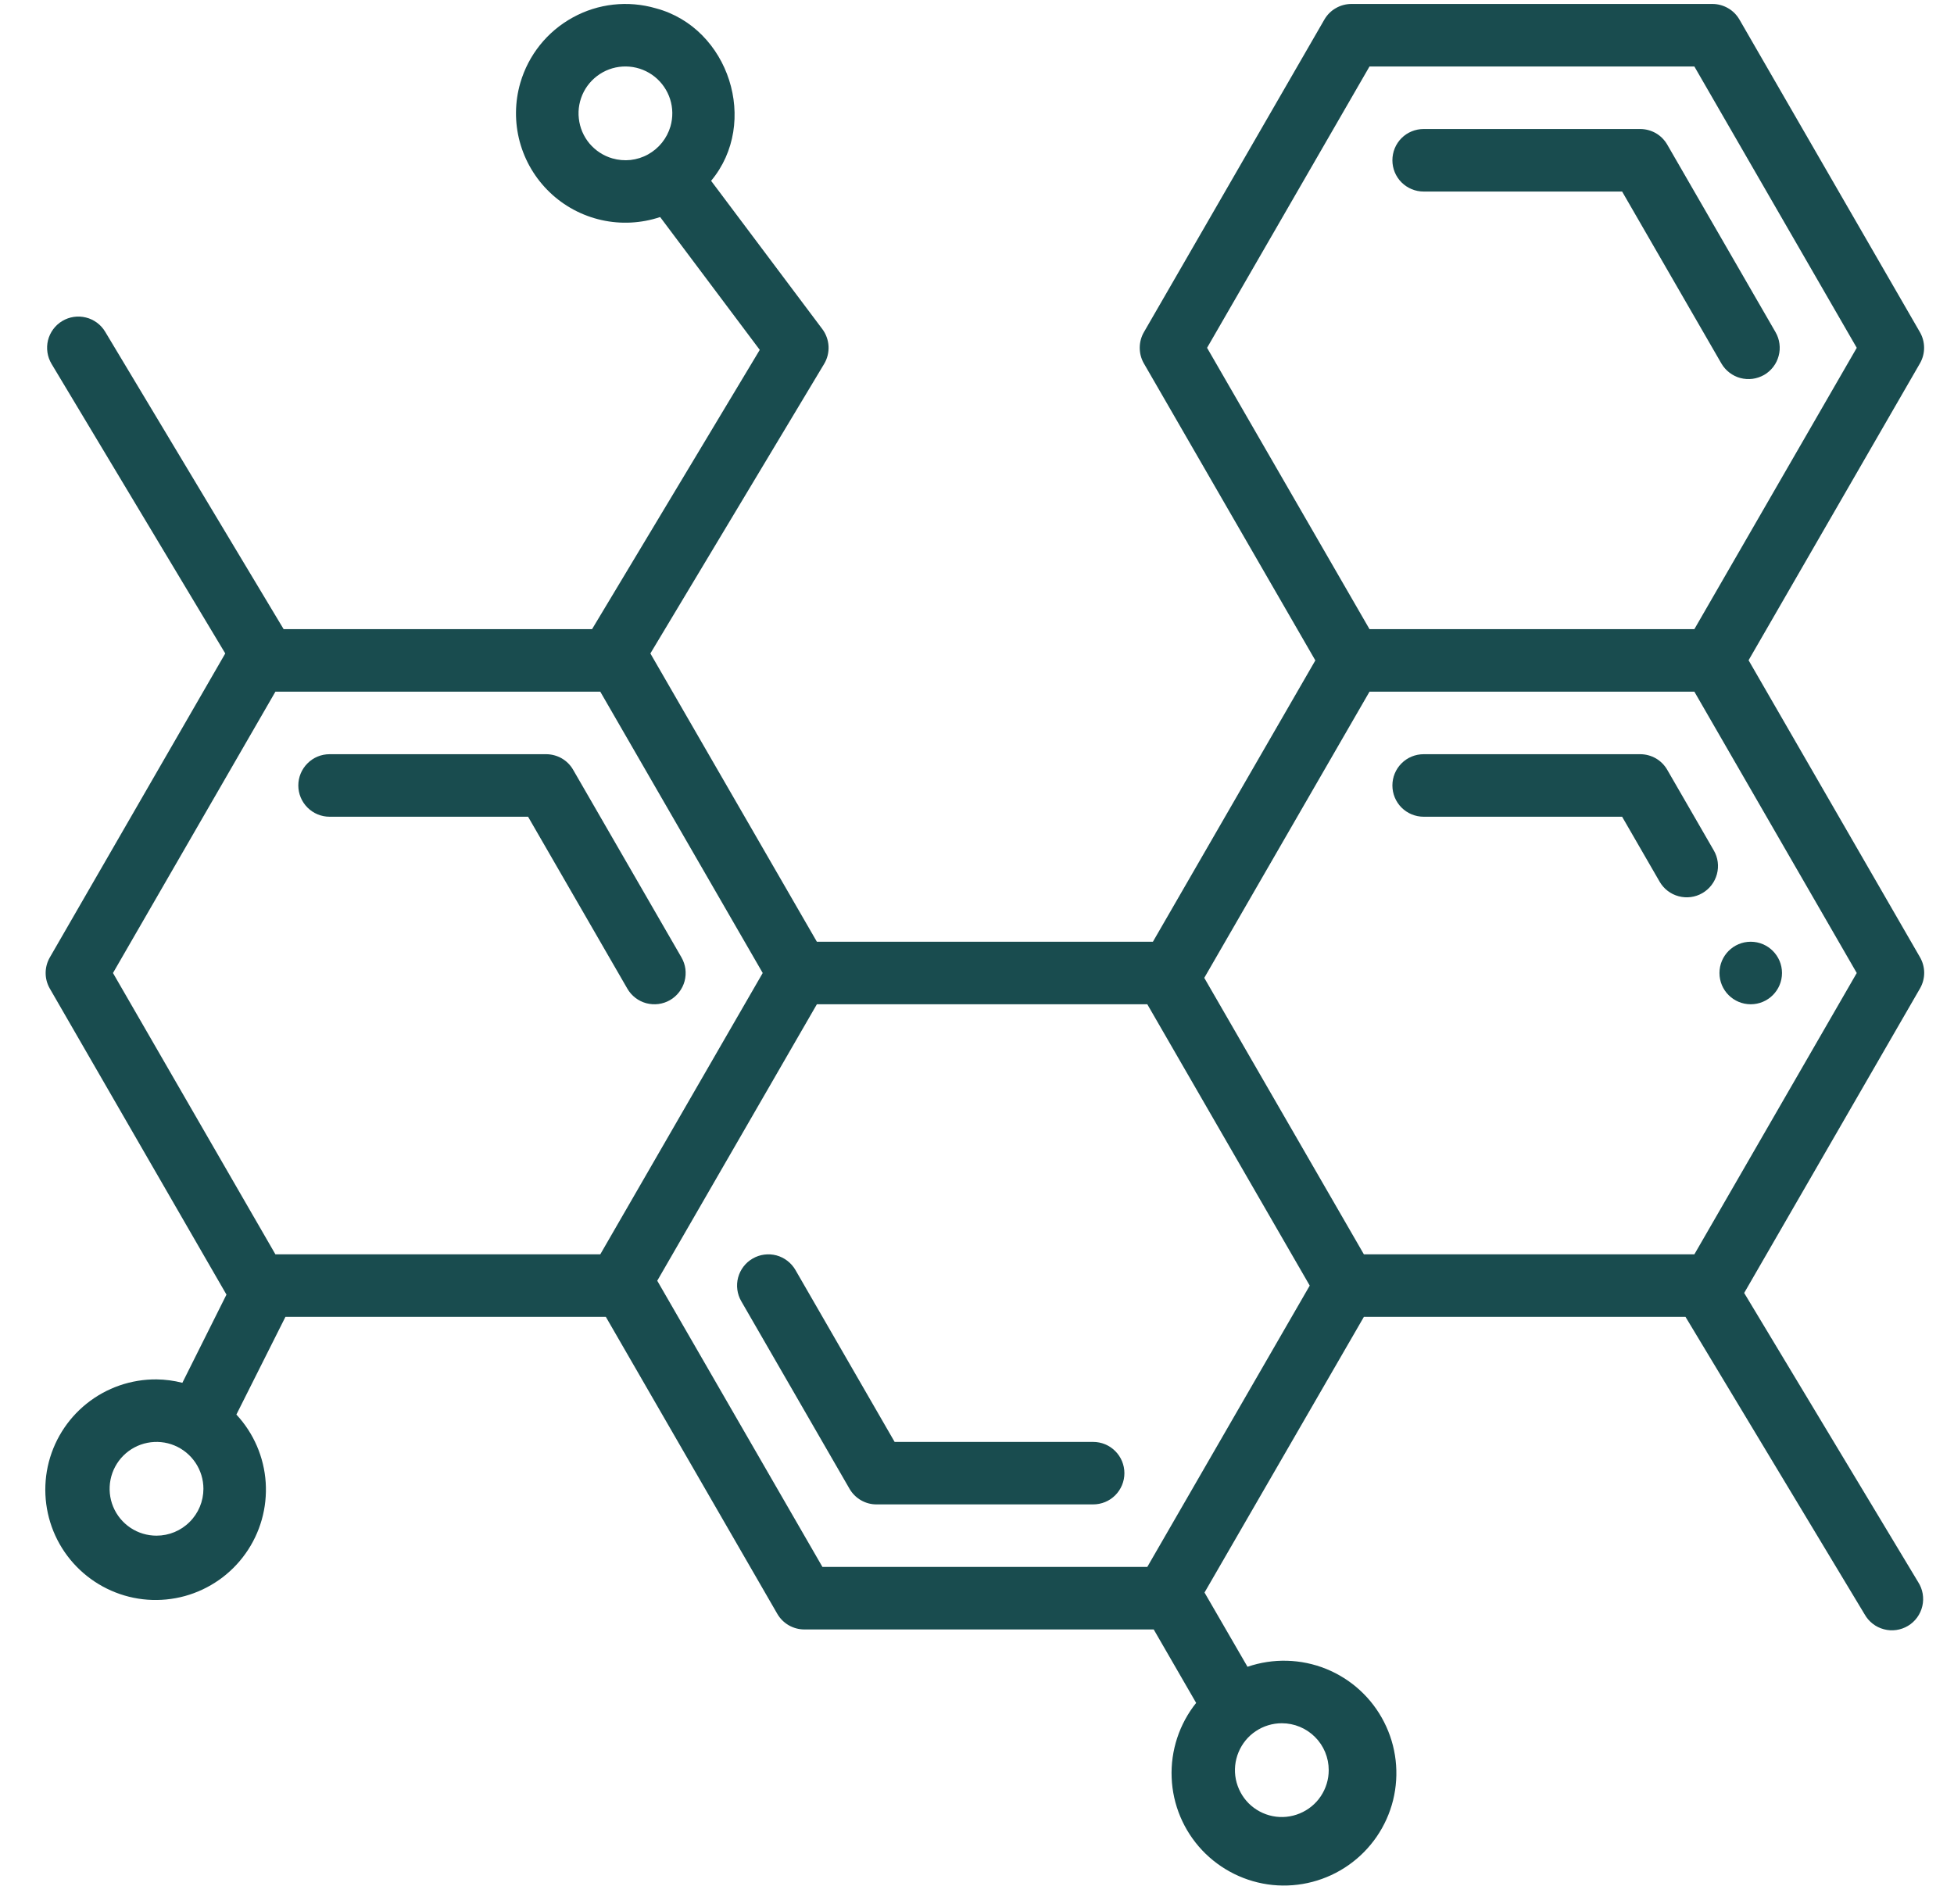 <svg width="39" height="38" viewBox="0 0 39 38" fill="none" xmlns="http://www.w3.org/2000/svg">
<path d="M34.943 20.044C35.287 20.044 35.567 19.765 35.567 19.42C35.567 19.076 35.287 18.796 34.943 18.796C34.598 18.796 34.319 19.076 34.319 19.42C34.319 19.765 34.598 20.044 34.943 20.044Z" fill="#194C4F"/>
<path d="M6.578 16.301H10.54L12.521 19.732C12.562 19.803 12.616 19.865 12.681 19.915C12.746 19.965 12.82 20.002 12.899 20.023C12.979 20.044 13.061 20.049 13.142 20.039C13.224 20.028 13.302 20.002 13.373 19.961C13.444 19.92 13.506 19.865 13.556 19.8C13.606 19.735 13.643 19.661 13.664 19.582C13.685 19.503 13.69 19.42 13.68 19.339C13.669 19.258 13.642 19.179 13.601 19.108L11.44 15.365C11.386 15.27 11.307 15.191 11.212 15.136C11.117 15.082 11.009 15.053 10.9 15.053H6.578C6.412 15.053 6.254 15.118 6.137 15.236C6.02 15.353 5.954 15.511 5.954 15.677C5.954 15.842 6.02 16.001 6.137 16.118C6.254 16.235 6.412 16.301 6.578 16.301Z" fill="#194C4F"/>
<path d="M21.818 28.779H17.856L15.876 25.347C15.793 25.204 15.656 25.099 15.497 25.056C15.337 25.014 15.166 25.036 15.023 25.119C14.88 25.201 14.775 25.338 14.732 25.498C14.69 25.657 14.712 25.828 14.795 25.971L16.956 29.715C17.01 29.809 17.089 29.888 17.184 29.943C17.279 29.998 17.387 30.027 17.496 30.026H21.818C21.984 30.026 22.142 29.961 22.259 29.844C22.376 29.727 22.442 29.568 22.442 29.403C22.442 29.237 22.376 29.078 22.259 28.962C22.142 28.844 21.984 28.779 21.818 28.779Z" fill="#194C4F"/>
<path d="M32.737 15.053H28.415C28.249 15.053 28.09 15.118 27.973 15.236C27.856 15.353 27.791 15.511 27.791 15.677C27.791 15.842 27.856 16.001 27.973 16.118C28.09 16.235 28.249 16.301 28.415 16.301H32.376L33.125 17.598C33.208 17.741 33.344 17.846 33.504 17.888C33.664 17.931 33.834 17.909 33.977 17.826C34.121 17.743 34.225 17.607 34.268 17.447C34.311 17.287 34.289 17.117 34.206 16.974L33.277 15.365C33.222 15.27 33.144 15.191 33.049 15.136C32.954 15.082 32.846 15.053 32.737 15.053Z" fill="#194C4F"/>
<path d="M38.32 6.63L34.718 0.391C34.663 0.296 34.585 0.217 34.49 0.163C34.395 0.108 34.287 0.079 34.178 0.079H26.973C26.864 0.079 26.756 0.108 26.661 0.163C26.566 0.217 26.488 0.296 26.433 0.391L22.831 6.63C22.776 6.725 22.748 6.833 22.748 6.942C22.748 7.052 22.776 7.159 22.831 7.254L26.253 13.181L23.011 18.796H16.304L12.981 13.042L16.449 7.263C16.513 7.157 16.543 7.034 16.537 6.91C16.53 6.786 16.487 6.667 16.413 6.568L14.193 3.609C15.16 2.449 14.553 0.556 13.091 0.166C12.534 0.004 11.937 0.07 11.43 0.35C10.922 0.629 10.547 1.098 10.385 1.654C10.274 2.036 10.27 2.442 10.373 2.827C10.477 3.212 10.683 3.561 10.971 3.837C11.258 4.113 11.616 4.305 12.005 4.392C12.393 4.479 12.799 4.458 13.176 4.332L15.164 6.983L11.817 12.557H5.661L2.099 6.621C2.057 6.55 2.001 6.489 1.935 6.44C1.869 6.392 1.795 6.356 1.715 6.337C1.636 6.317 1.553 6.313 1.472 6.325C1.391 6.337 1.313 6.365 1.243 6.407C1.172 6.449 1.111 6.505 1.062 6.571C1.014 6.637 0.978 6.711 0.958 6.791C0.939 6.87 0.935 6.953 0.947 7.034C0.959 7.115 0.987 7.193 1.029 7.263L4.496 13.042L0.995 19.108C0.94 19.203 0.911 19.311 0.911 19.42C0.911 19.53 0.94 19.637 0.995 19.732L4.52 25.839L3.64 27.599C3.471 27.556 3.298 27.533 3.124 27.531C2.617 27.527 2.124 27.698 1.729 28.015C1.334 28.331 1.06 28.775 0.953 29.27C0.847 29.766 0.915 30.283 1.145 30.734C1.376 31.185 1.755 31.543 2.219 31.747C2.682 31.952 3.202 31.989 3.691 31.855C4.179 31.72 4.607 31.421 4.9 31.008C5.194 30.595 5.336 30.094 5.303 29.588C5.27 29.082 5.063 28.604 4.718 28.233L5.697 26.283H12.092L15.514 32.21C15.569 32.305 15.648 32.384 15.743 32.439C15.838 32.493 15.945 32.522 16.055 32.522H23.027L23.874 33.988C23.537 34.41 23.363 34.94 23.385 35.48C23.406 36.019 23.622 36.533 23.992 36.927C24.363 37.32 24.862 37.567 25.4 37.622C25.937 37.676 26.476 37.535 26.918 37.224C27.36 36.913 27.675 36.453 27.805 35.929C27.934 35.404 27.871 34.851 27.625 34.37C27.38 33.888 26.969 33.512 26.468 33.309C25.967 33.107 25.41 33.092 24.899 33.267L24.041 31.785L27.222 26.283H33.641L37.216 32.22C37.257 32.293 37.312 32.357 37.378 32.408C37.444 32.46 37.52 32.497 37.601 32.518C37.681 32.54 37.766 32.545 37.848 32.533C37.931 32.521 38.011 32.493 38.082 32.45C38.154 32.407 38.216 32.35 38.265 32.282C38.314 32.214 38.349 32.138 38.368 32.056C38.387 31.975 38.389 31.89 38.375 31.808C38.361 31.726 38.33 31.647 38.285 31.577L34.812 25.806L38.321 19.729C38.376 19.634 38.405 19.526 38.405 19.417C38.405 19.308 38.376 19.2 38.321 19.105L34.9 13.178L38.321 7.251C38.375 7.156 38.404 7.049 38.403 6.94C38.403 6.831 38.374 6.724 38.32 6.63ZM12.222 3.161C12.044 3.11 11.886 3.006 11.766 2.865C11.647 2.723 11.573 2.549 11.553 2.365C11.532 2.181 11.567 1.996 11.652 1.831C11.737 1.667 11.87 1.532 12.032 1.442C12.194 1.353 12.379 1.314 12.563 1.33C12.748 1.346 12.923 1.416 13.068 1.532C13.212 1.648 13.319 1.804 13.375 1.98C13.431 2.156 13.433 2.345 13.382 2.523C13.347 2.641 13.29 2.751 13.213 2.847C13.136 2.943 13.041 3.023 12.934 3.082C12.826 3.142 12.708 3.179 12.586 3.193C12.463 3.206 12.34 3.195 12.222 3.161ZM5.497 13.805H11.981L15.223 19.42L11.981 25.035H5.497L2.255 19.42L5.497 13.805ZM3.124 30.65C2.939 30.65 2.758 30.596 2.604 30.493C2.45 30.39 2.33 30.244 2.259 30.073C2.188 29.902 2.17 29.713 2.206 29.532C2.242 29.351 2.331 29.184 2.462 29.053C2.593 28.922 2.76 28.833 2.941 28.797C3.123 28.761 3.311 28.779 3.482 28.85C3.653 28.921 3.799 29.041 3.902 29.195C4.005 29.349 4.06 29.529 4.06 29.715C4.06 29.963 3.961 30.201 3.785 30.376C3.61 30.552 3.372 30.65 3.124 30.65ZM26.52 35.33C26.52 35.515 26.465 35.696 26.362 35.85C26.26 36.004 26.113 36.123 25.942 36.194C25.771 36.265 25.583 36.284 25.402 36.248C25.22 36.212 25.053 36.122 24.922 35.992C24.792 35.861 24.703 35.694 24.666 35.512C24.63 35.331 24.649 35.143 24.72 34.972C24.791 34.801 24.91 34.654 25.064 34.552C25.218 34.449 25.399 34.394 25.584 34.394C25.832 34.394 26.07 34.492 26.246 34.668C26.422 34.843 26.52 35.081 26.52 35.33ZM22.899 31.274H16.415L13.118 25.562L16.304 20.044H22.899L26.141 25.659L22.899 31.274ZM33.818 25.035H27.222L24.036 19.517L27.334 13.805H33.818L37.059 19.42L33.818 25.035ZM33.818 12.557H27.334L24.092 6.942L27.334 1.327H33.818L37.059 6.942L33.818 12.557Z" fill="#194C4F"/>
<path d="M32.737 2.575H28.415C28.249 2.575 28.09 2.64 27.973 2.757C27.856 2.874 27.791 3.033 27.791 3.199C27.791 3.364 27.856 3.523 27.973 3.64C28.09 3.757 28.249 3.823 28.415 3.823H32.376L34.357 7.254C34.398 7.325 34.453 7.387 34.518 7.437C34.583 7.487 34.657 7.524 34.736 7.545C34.815 7.566 34.898 7.571 34.979 7.561C35.06 7.55 35.139 7.523 35.21 7.483C35.281 7.442 35.343 7.387 35.393 7.322C35.443 7.257 35.479 7.183 35.5 7.104C35.522 7.024 35.527 6.942 35.516 6.861C35.506 6.779 35.479 6.701 35.438 6.63L33.277 2.887C33.222 2.792 33.144 2.713 33.049 2.658C32.954 2.604 32.846 2.575 32.737 2.575Z" fill="#194C4F"/>
</svg>
